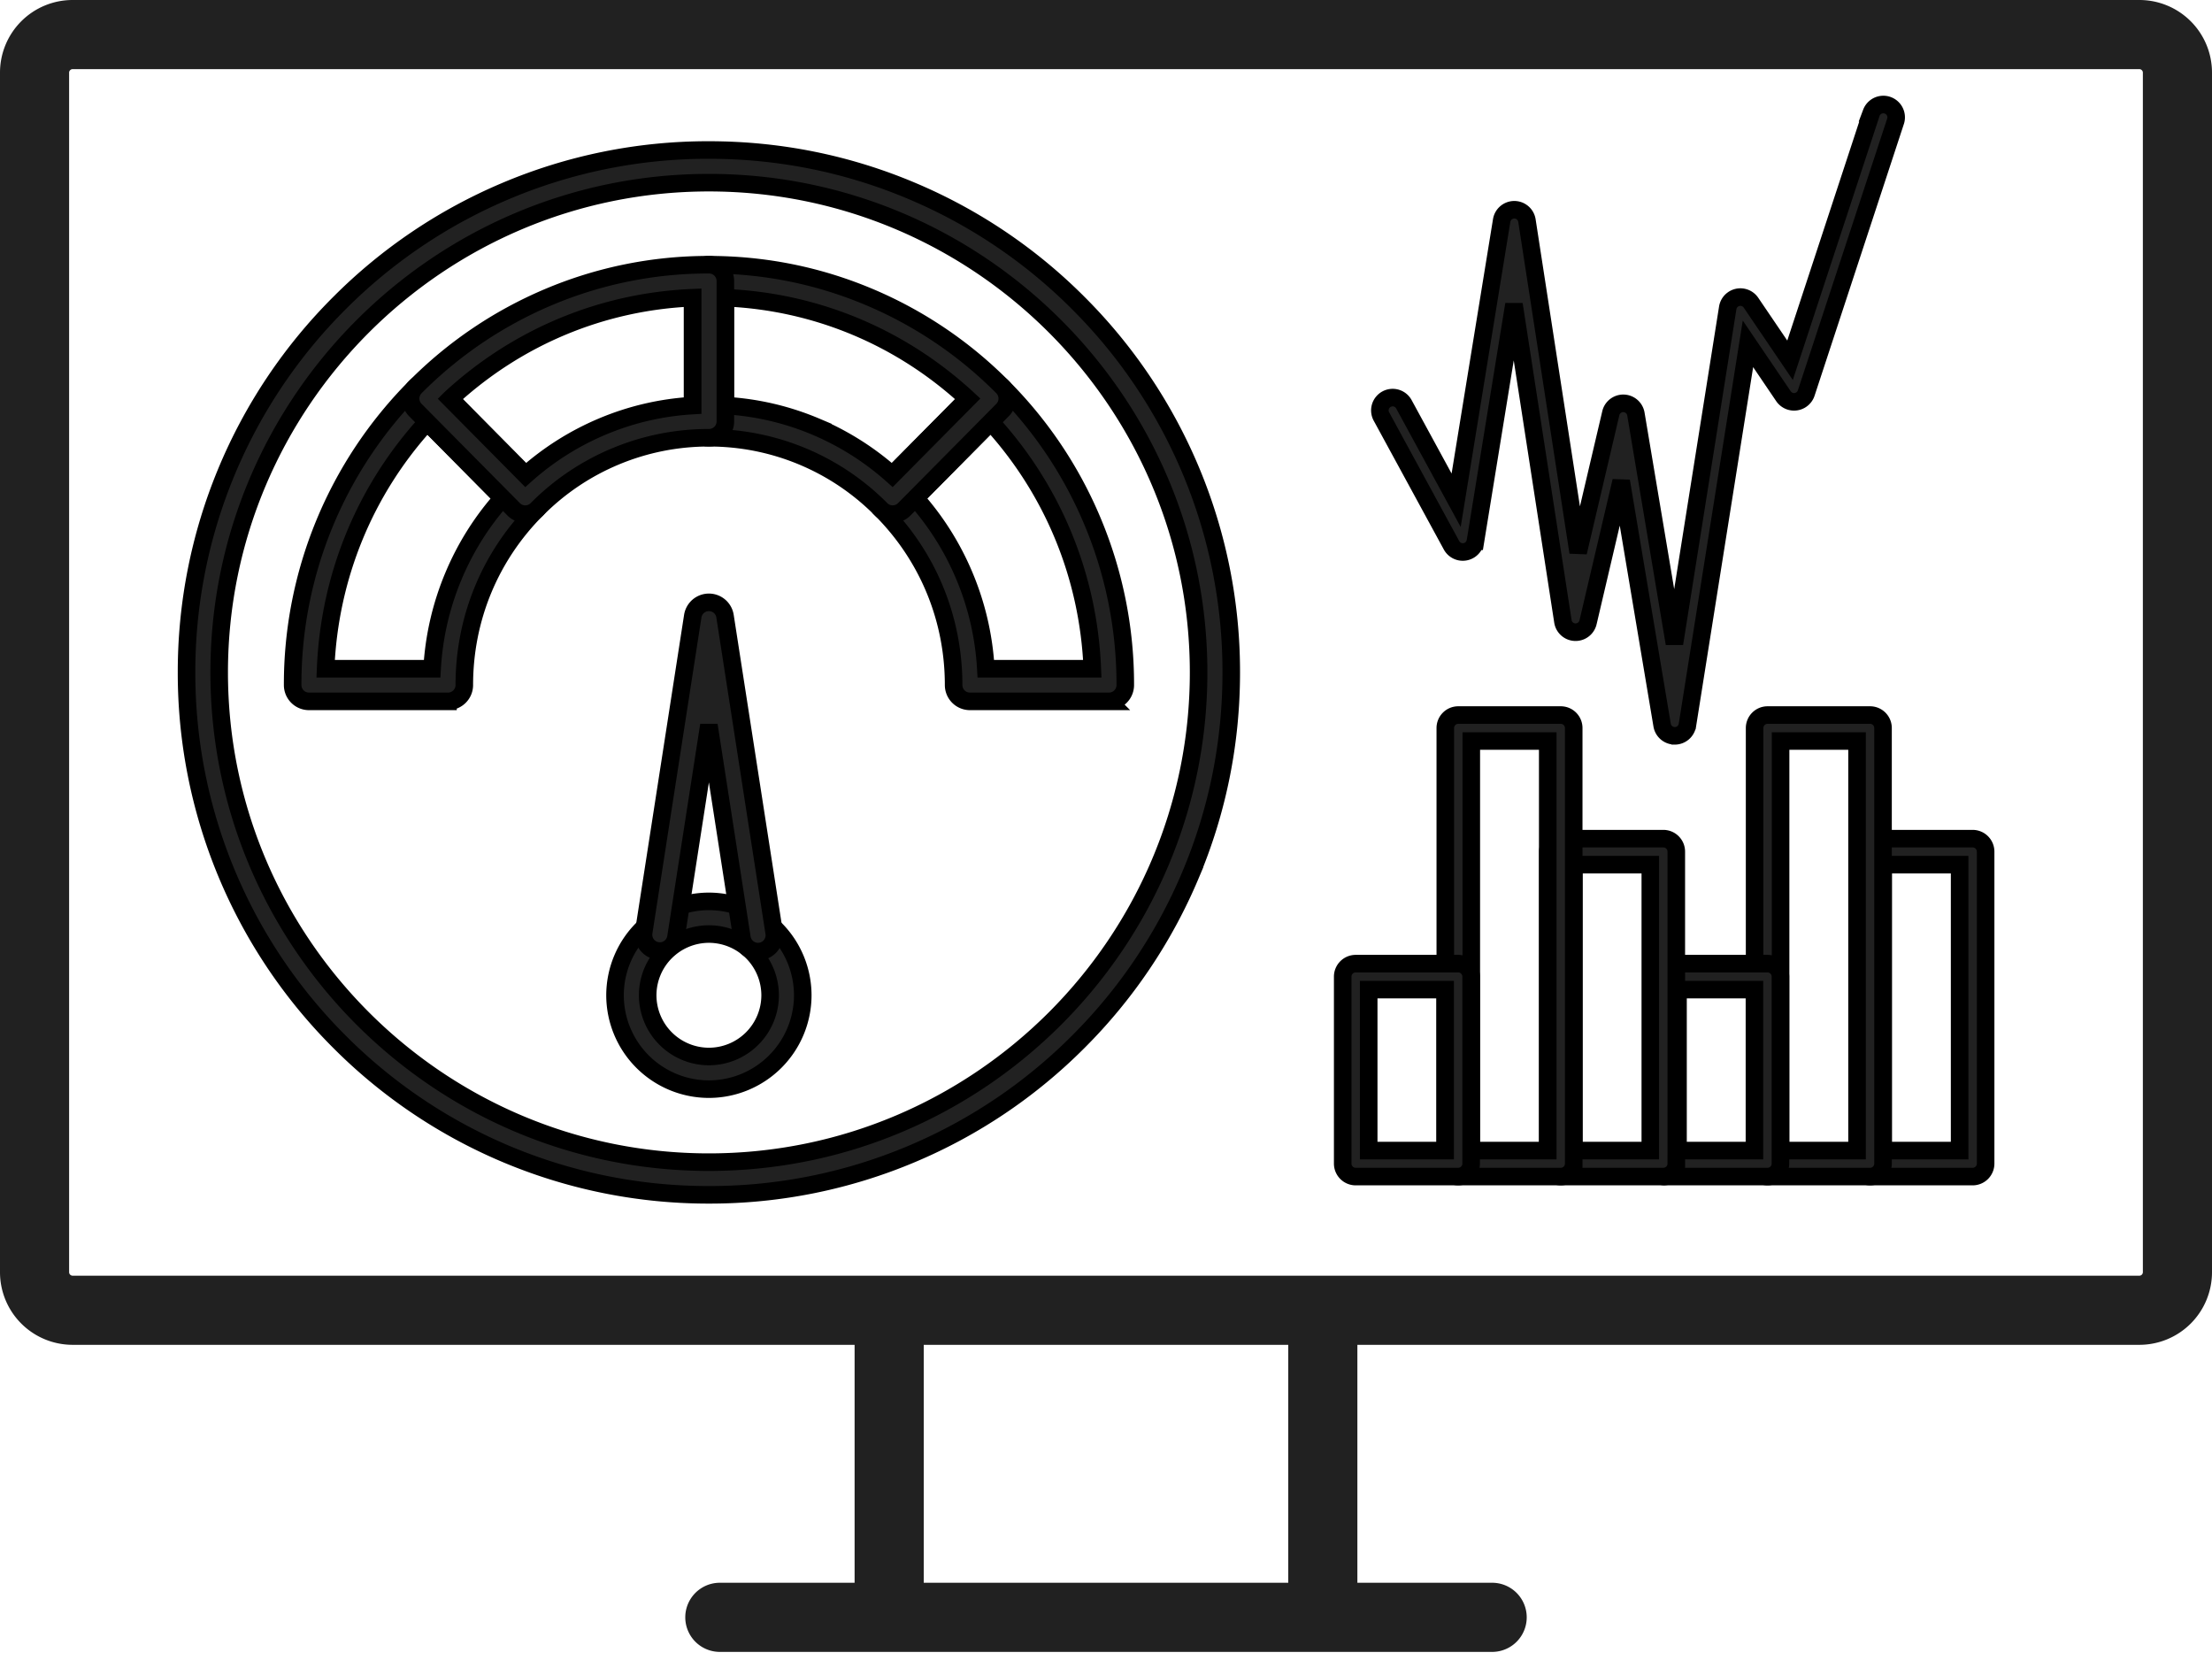 <svg width="126" height="95" xmlns="http://www.w3.org/2000/svg" xmlns:xlink="http://www.w3.org/1999/xlink">
    <defs>
        <path id="a" d="M0 94.087h126V0H0z"/>
    </defs>
    <g fill="none" fill-rule="evenodd">
        <path d="M40.38 10.404c-15.38 0-27.895 12.514-27.895 27.894C12.485 53.68 25 66.193 40.38 66.193S68.275 53.68 68.275 38.298c0-15.38-12.514-27.894-27.895-27.894m0 57.649a29.655 29.655 0 0 1-21.04-8.715 29.663 29.663 0 0 1-8.714-21.04 29.66 29.66 0 0 1 8.715-21.04 29.642 29.642 0 0 1 9.457-6.375A29.564 29.564 0 0 1 40.38 8.544c4.017 0 7.913.787 11.582 2.34a29.642 29.642 0 0 1 9.457 6.375 29.66 29.66 0 0 1 8.716 21.04c0 4.016-.787 7.913-2.34 11.582a29.66 29.66 0 0 1-6.376 9.457 29.642 29.642 0 0 1-9.457 6.376 29.564 29.564 0 0 1-11.582 2.339" fill="#212121"/>
        <path d="M40.38 10.404c-15.38 0-27.895 12.514-27.895 27.894C12.485 53.68 25 66.193 40.38 66.193S68.275 53.68 68.275 38.298c0-15.38-12.514-27.894-27.895-27.894zm0 57.649a29.655 29.655 0 0 1-21.04-8.715 29.663 29.663 0 0 1-8.714-21.04 29.66 29.66 0 0 1 8.715-21.04 29.642 29.642 0 0 1 9.457-6.375A29.564 29.564 0 0 1 40.38 8.544c4.017 0 7.913.787 11.582 2.34a29.642 29.642 0 0 1 9.457 6.375 29.66 29.66 0 0 1 8.716 21.04c0 4.016-.787 7.913-2.34 11.582a29.66 29.66 0 0 1-6.376 9.457 29.642 29.642 0 0 1-9.457 6.376 29.564 29.564 0 0 1-11.582 2.339z" stroke="#000"/>
        <path d="M56.154 38.088h6.066c-.215-5.261-2.243-10.19-5.785-14.055l-4.294 4.337a15.882 15.882 0 0 1 2.784 4.411 15.924 15.924 0 0 1 1.229 5.307m7.014 1.86H55.25a.93.93 0 0 1-.93-.93c0-3.788-1.467-7.341-4.13-10.007a.93.93 0 0 1-.003-1.311l5.6-5.654a.93.93 0 0 1 .659-.276h.001c.248 0 .485.098.659.274a23.872 23.872 0 0 1 5.115 7.626 23.968 23.968 0 0 1 1.877 9.348.93.93 0 0 1-.93.93" fill="#212121"/>
        <path d="M56.154 38.088h6.066c-.215-5.261-2.243-10.19-5.785-14.055l-4.294 4.337a15.882 15.882 0 0 1 2.784 4.411 15.924 15.924 0 0 1 1.229 5.307zm7.014 1.86H55.25a.93.93 0 0 1-.93-.93c0-3.788-1.467-7.341-4.13-10.007a.93.93 0 0 1-.003-1.311l5.6-5.654a.93.93 0 0 1 .659-.276h.001c.248 0 .485.098.659.274a23.872 23.872 0 0 1 5.115 7.626 23.968 23.968 0 0 1 1.877 9.348.93.93 0 0 1-.93.93z" stroke="#000"/>
        <path d="M41.31 23.1c1.794.104 3.536.511 5.19 1.213a15.734 15.734 0 0 1 4.326 2.742l4.298-4.34c-3.81-3.522-8.654-5.542-13.814-5.758V23.1zm9.538 6.184a.929.929 0 0 1-.658-.273 13.78 13.78 0 0 0-9.81-4.078.93.93 0 0 1-.93-.93v-7.996a.93.93 0 0 1 .93-.93c3.19 0 6.288.629 9.204 1.87a23.618 23.618 0 0 1 7.522 5.097.93.93 0 0 1 .002 1.31l-5.6 5.654a.932.932 0 0 1-.658.276h-.002z" fill="#212121"/>
        <path d="M41.31 23.1c1.794.104 3.536.511 5.19 1.213a15.734 15.734 0 0 1 4.326 2.742l4.298-4.34c-3.81-3.522-8.654-5.542-13.814-5.758V23.1zm9.538 6.184a.929.929 0 0 1-.658-.273 13.78 13.78 0 0 0-9.81-4.078.93.93 0 0 1-.93-.93v-7.996a.93.93 0 0 1 .93-.93c3.19 0 6.288.629 9.204 1.87a23.618 23.618 0 0 1 7.522 5.097.93.93 0 0 1 .002 1.31l-5.6 5.654a.932.932 0 0 1-.658.276h-.002z" stroke="#000"/>
        <path d="M18.548 38.088h6.066a15.924 15.924 0 0 1 1.229-5.307 15.866 15.866 0 0 1 2.784-4.41l-4.294-4.338c-3.542 3.865-5.57 8.794-5.785 14.055m6.97 1.86H17.6a.93.93 0 0 1-.93-.93 23.98 23.98 0 0 1 6.991-16.974.93.93 0 0 1 .659-.274h.001c.248 0 .486.1.66.276l5.6 5.654a.93.93 0 0 1-.003 1.311c-2.663 2.666-4.13 6.219-4.13 10.007a.93.93 0 0 1-.93.93" fill="#212121"/>
        <path d="M18.548 38.088h6.066a15.924 15.924 0 0 1 1.229-5.307 15.866 15.866 0 0 1 2.784-4.41l-4.294-4.338c-3.542 3.865-5.57 8.794-5.785 14.055zm6.97 1.86H17.6a.93.93 0 0 1-.93-.93 23.98 23.98 0 0 1 6.991-16.974.93.93 0 0 1 .659-.274h.001c.248 0 .486.1.66.276l5.6 5.654a.93.93 0 0 1-.003 1.311c-2.663 2.666-4.13 6.219-4.13 10.007a.93.93 0 0 1-.93.93z" stroke="#000"/>
        <path d="m25.644 22.715 4.298 4.34a15.713 15.713 0 0 1 4.325-2.742 15.553 15.553 0 0 1 5.19-1.213v-6.143c-5.159.216-10.003 2.236-13.813 5.758m4.276 6.57h-.002a.932.932 0 0 1-.659-.277l-5.6-5.654a.93.93 0 0 1 .002-1.31 23.629 23.629 0 0 1 7.523-5.097 23.374 23.374 0 0 1 9.204-1.87.93.93 0 0 1 .93.93v7.996a.93.93 0 0 1-.93.93 13.78 13.78 0 0 0-9.81 4.078.929.929 0 0 1-.658.273" fill="#212121"/>
        <path d="m25.644 22.715 4.298 4.34a15.713 15.713 0 0 1 4.325-2.742 15.553 15.553 0 0 1 5.19-1.213v-6.143c-5.159.216-10.003 2.236-13.813 5.758zm4.276 6.57h-.002a.932.932 0 0 1-.659-.277l-5.6-5.654a.93.93 0 0 1 .002-1.31 23.629 23.629 0 0 1 7.523-5.097 23.374 23.374 0 0 1 9.204-1.87.93.93 0 0 1 .93.93v7.996a.93.93 0 0 1-.93.93 13.78 13.78 0 0 0-9.81 4.078.929.929 0 0 1-.658.273z" stroke="#000"/>
        <path d="M40.38 53.2a3.492 3.492 0 0 0-3.487 3.487 3.492 3.492 0 0 0 3.487 3.488 3.492 3.492 0 0 0 3.488-3.488A3.492 3.492 0 0 0 40.38 53.2m0 8.834a5.353 5.353 0 0 1-5.347-5.347 5.353 5.353 0 0 1 5.347-5.347 5.353 5.353 0 0 1 5.347 5.347 5.353 5.353 0 0 1-5.347 5.347" fill="#212121"/>
        <path d="M40.38 53.2a3.492 3.492 0 0 0-3.487 3.487 3.492 3.492 0 0 0 3.487 3.488 3.492 3.492 0 0 0 3.488-3.488A3.492 3.492 0 0 0 40.38 53.2zm0 8.834a5.353 5.353 0 0 1-5.347-5.347 5.353 5.353 0 0 1 5.347-5.347 5.353 5.353 0 0 1 5.347 5.347 5.353 5.353 0 0 1-5.347 5.347z" stroke="#000"/>
        <path d="M43.178 54.2a.93.93 0 0 1-.918-.788l-1.88-12.111-1.88 12.111a.93.93 0 0 1-1.837-.285l2.798-18.032a.93.93 0 0 1 1.838 0l2.799 18.032a.93.93 0 0 1-.92 1.073" fill="#212121"/>
        <path d="M43.178 54.2a.93.93 0 0 1-.918-.788l-1.88-12.111-1.88 12.111a.93.93 0 0 1-1.837-.285l2.798-18.032a.93.93 0 0 1 1.838 0l2.799 18.032a.93.93 0 0 1-.92 1.073z" stroke="#000"/>
        <path d="M75.35 93.534a1.969 1.969 0 0 1-1.969-1.97V75.183a1.969 1.969 0 0 1 3.938 0v16.383a1.969 1.969 0 0 1-1.969 1.969M50.65 93.534a1.969 1.969 0 0 1-1.97-1.97V75.183a1.969 1.969 0 0 1 3.938 0v16.383a1.969 1.969 0 0 1-1.968 1.969" fill="#212121"/>
        <path d="M84.996 94.087H41.004a1.969 1.969 0 1 1 0-3.938h43.992a1.969 1.969 0 1 1 0 3.938M122.062 72.465a.203.203 0 0 1-.195.195H4.133a.203.203 0 0 1-.196-.195V4.132c0-.102.094-.194.196-.194H121.867c.102 0 .195.092.195.194v68.333zM121.867 0H4.133A4.137 4.137 0 0 0 0 4.132v68.333a4.137 4.137 0 0 0 4.133 4.132h117.734A4.137 4.137 0 0 0 126 72.465V4.132A4.136 4.136 0 0 0 121.867 0z" fill="#212121"/>
        <mask id="b" fill="#fff">
            <use xlink:href="#a"/>
        </mask>
        <path d="M107.27 65.533h4.354V49.247h-4.354v16.286zm5.095 1.481h-5.835a.74.74 0 0 1-.741-.74V48.507c0-.409.331-.74.74-.74h5.836a.74.74 0 0 1 .74.74v17.767a.74.74 0 0 1-.74.74z" fill="#212121" mask="url(#b)"/>
        <path d="M107.27 65.533h4.354V49.247h-4.354v16.286zm5.095 1.481h-5.835a.74.74 0 0 1-.741-.74V48.507c0-.409.331-.74.74-.74h5.836a.74.74 0 0 1 .74.74v17.767a.74.74 0 0 1-.74.74z" stroke="#000" mask="url(#b)"/>
        <path d="M101.426 65.533h4.355V42.207h-4.355v23.326zm5.095 1.481h-5.835a.74.74 0 0 1-.74-.74V41.467c0-.41.331-.74.74-.74h5.835c.41 0 .74.33.74.74v24.807a.74.74 0 0 1-.74.74z" fill="#212121" mask="url(#b)"/>
        <path d="M101.426 65.533h4.355V42.207h-4.355v23.326zm5.095 1.481h-5.835a.74.74 0 0 1-.74-.74V41.467c0-.41.331-.74.74-.74h5.835c.41 0 .74.33.74.74v24.807a.74.74 0 0 1-.74.74z" stroke="#000" mask="url(#b)"/>
        <path d="M95.583 65.533h4.354v-9.167h-4.354v9.167zm5.095 1.481h-5.835a.74.74 0 0 1-.741-.74V55.627c0-.41.331-.741.74-.741h5.836a.74.74 0 0 1 .74.74v10.648a.74.74 0 0 1-.74.74z" fill="#212121" mask="url(#b)"/>
        <path d="M95.583 65.533h4.354v-9.167h-4.354v9.167zm5.095 1.481h-5.835a.74.74 0 0 1-.741-.74V55.627c0-.41.331-.741.74-.741h5.836a.74.74 0 0 1 .74.74v10.648a.74.74 0 0 1-.74.74z" stroke="#000" mask="url(#b)"/>
        <path d="M89.651 65.533h4.354V49.247h-4.354v16.286zm5.095 1.481H88.91a.74.74 0 0 1-.741-.74V48.507c0-.409.332-.74.74-.74h5.836c.41 0 .74.331.74.74v17.767a.74.74 0 0 1-.74.74z" fill="#212121" mask="url(#b)"/>
        <path d="M89.651 65.533h4.354V49.247h-4.354v16.286zm5.095 1.481H88.91a.74.74 0 0 1-.741-.74V48.507c0-.409.332-.74.74-.74h5.836c.41 0 .74.331.74.74v17.767a.74.74 0 0 1-.74.74z" stroke="#000" mask="url(#b)"/>
        <path d="M83.808 65.533h4.354V42.207h-4.354v23.326zm5.094 1.481h-5.835a.74.74 0 0 1-.74-.74V41.467c0-.41.331-.74.74-.74h5.835c.41 0 .74.33.74.74v24.807a.74.74 0 0 1-.74.74z" fill="#212121" mask="url(#b)"/>
        <path d="M83.808 65.533h4.354V42.207h-4.354v23.326zm5.094 1.481h-5.835a.74.74 0 0 1-.74-.74V41.467c0-.41.331-.74.74-.74h5.835c.41 0 .74.33.74.74v24.807a.74.74 0 0 1-.74.74z" stroke="#000" mask="url(#b)"/>
        <path d="M77.964 65.533h4.354v-9.167h-4.354v9.167zm5.095 1.481h-5.835a.74.74 0 0 1-.741-.74V55.627c0-.41.332-.741.74-.741h5.836c.41 0 .74.331.74.74v10.648a.74.74 0 0 1-.74.74z" fill="#212121" mask="url(#b)"/>
        <path d="M77.964 65.533h4.354v-9.167h-4.354v9.167zm5.095 1.481h-5.835a.74.74 0 0 1-.741-.74V55.627c0-.41.332-.741.74-.741h5.836c.41 0 .74.331.74.74v10.648a.74.74 0 0 1-.74.74z" stroke="#000" mask="url(#b)"/>
        <path d="M95.398 41.91a.729.729 0 0 1-.72-.608L92.346 27.4l-1.889 8.05a.73.73 0 0 1-1.43-.055l-2.788-18.06-2.196 13.495a.73.73 0 0 1-1.36.231l-3.984-7.32a.729.729 0 1 1 1.28-.697l2.966 5.449 2.593-15.933a.729.729 0 0 1 .72-.613h.002a.729.729 0 0 1 .718.618l2.917 18.896 1.86-7.925a.729.729 0 0 1 1.429.045l2.195 13.077 3.036-19.123a.73.73 0 0 1 1.324-.295l2.225 3.28 4.632-14.093a.73.73 0 0 1 1.386.455l-5.096 15.504a.73.73 0 0 1-1.297.181l-2.022-2.983-3.448 21.713a.73.73 0 0 1-.717.614h-.003z" fill="#212121" mask="url(#b)"/>
        <path d="M95.398 41.91a.729.729 0 0 1-.72-.608L92.346 27.4l-1.889 8.05a.73.73 0 0 1-1.43-.055l-2.788-18.06-2.196 13.495a.73.73 0 0 1-1.36.231l-3.984-7.32a.729.729 0 1 1 1.28-.697l2.966 5.449 2.593-15.933a.729.729 0 0 1 .72-.613h.002a.729.729 0 0 1 .718.618l2.917 18.896 1.86-7.925a.729.729 0 0 1 1.429.045l2.195 13.077 3.036-19.123a.73.73 0 0 1 1.324-.295l2.225 3.28 4.632-14.093a.73.73 0 0 1 1.386.455l-5.096 15.504a.73.73 0 0 1-1.297.181l-2.022-2.983-3.448 21.713a.73.73 0 0 1-.717.614h-.003z" stroke="#000" mask="url(#b)"/>
    </g>
</svg>
